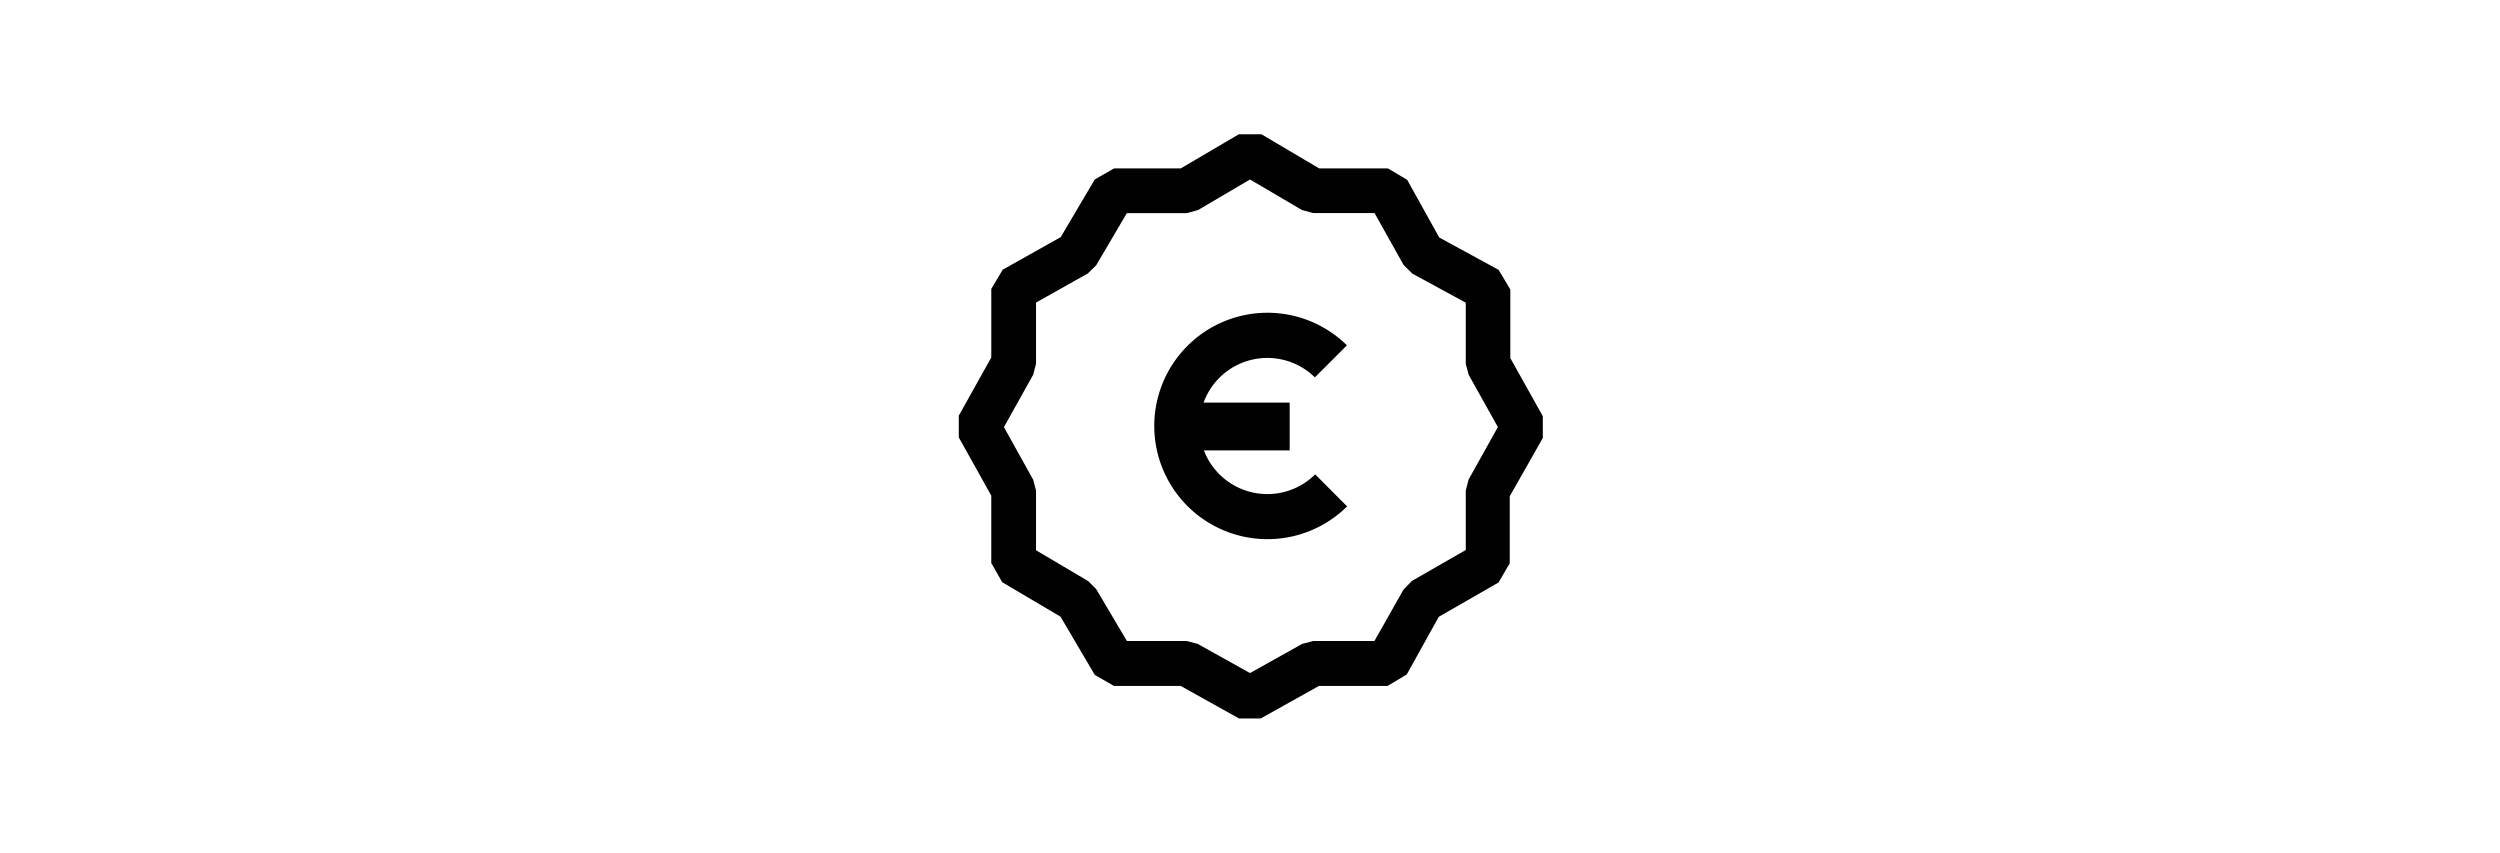 <svg id="Ebene_1" data-name="Ebene 1" xmlns="http://www.w3.org/2000/svg" xmlns:xlink="http://www.w3.org/1999/xlink" viewBox="0 0 390 133"><defs><clipPath id="clip-path"><rect x="128.62" width="132.97" height="133" fill="none"/></clipPath></defs><title>Icons_Groß</title><path d="M240.68,68.32V64.93l-5.07-9.07V45.16l-1.82-3.06-9.27-5.05-5-9-3-1.78H205.79l-9-5.32h-3.54l-9.05,5.32H173.79l-3,1.72-5.32,9-9.05,5.08-1.78,3v10.7l-5.07,9.07v3.39l5.07,9.1V87.83l1.71,3,9.09,5.37,5.35,9.09,3,1.72H184.2l9.08,5.07h3.39l9.08-5.07h10.7l3-1.79,5-9,9.32-5.35,1.75-3V77.42ZM218.93,92,214.41,100h-9.57l-1.69.44L195,105l-8.17-4.56-1.7-.44h-9.33L171,91.89l-1.23-1.23-8.15-4.82V76.52l-.45-1.7-4.56-8.19,4.56-8.16.45-1.7V47.2l8.08-4.54,1.3-1.27,4.79-8.14h9.33l1.77-.48L195,28l8.1,4.76,1.76.48h9.57l4.52,8.08,1.37,1.36,8.34,4.54v9.54l.45,1.7,4.56,8.16-4.57,8.19-.44,1.7v9.29l-8.41,4.83Z" fill="#010101"/><g clip-path="url(#clip-path)"><path d="M205.17,74a10.59,10.59,0,0,1-17.36-3.74h13.38V62.81H187.76a10.58,10.58,0,0,1,17.36-3.94l5-5A17.66,17.66,0,1,0,210.15,79Z" fill="#010101"/></g></svg>